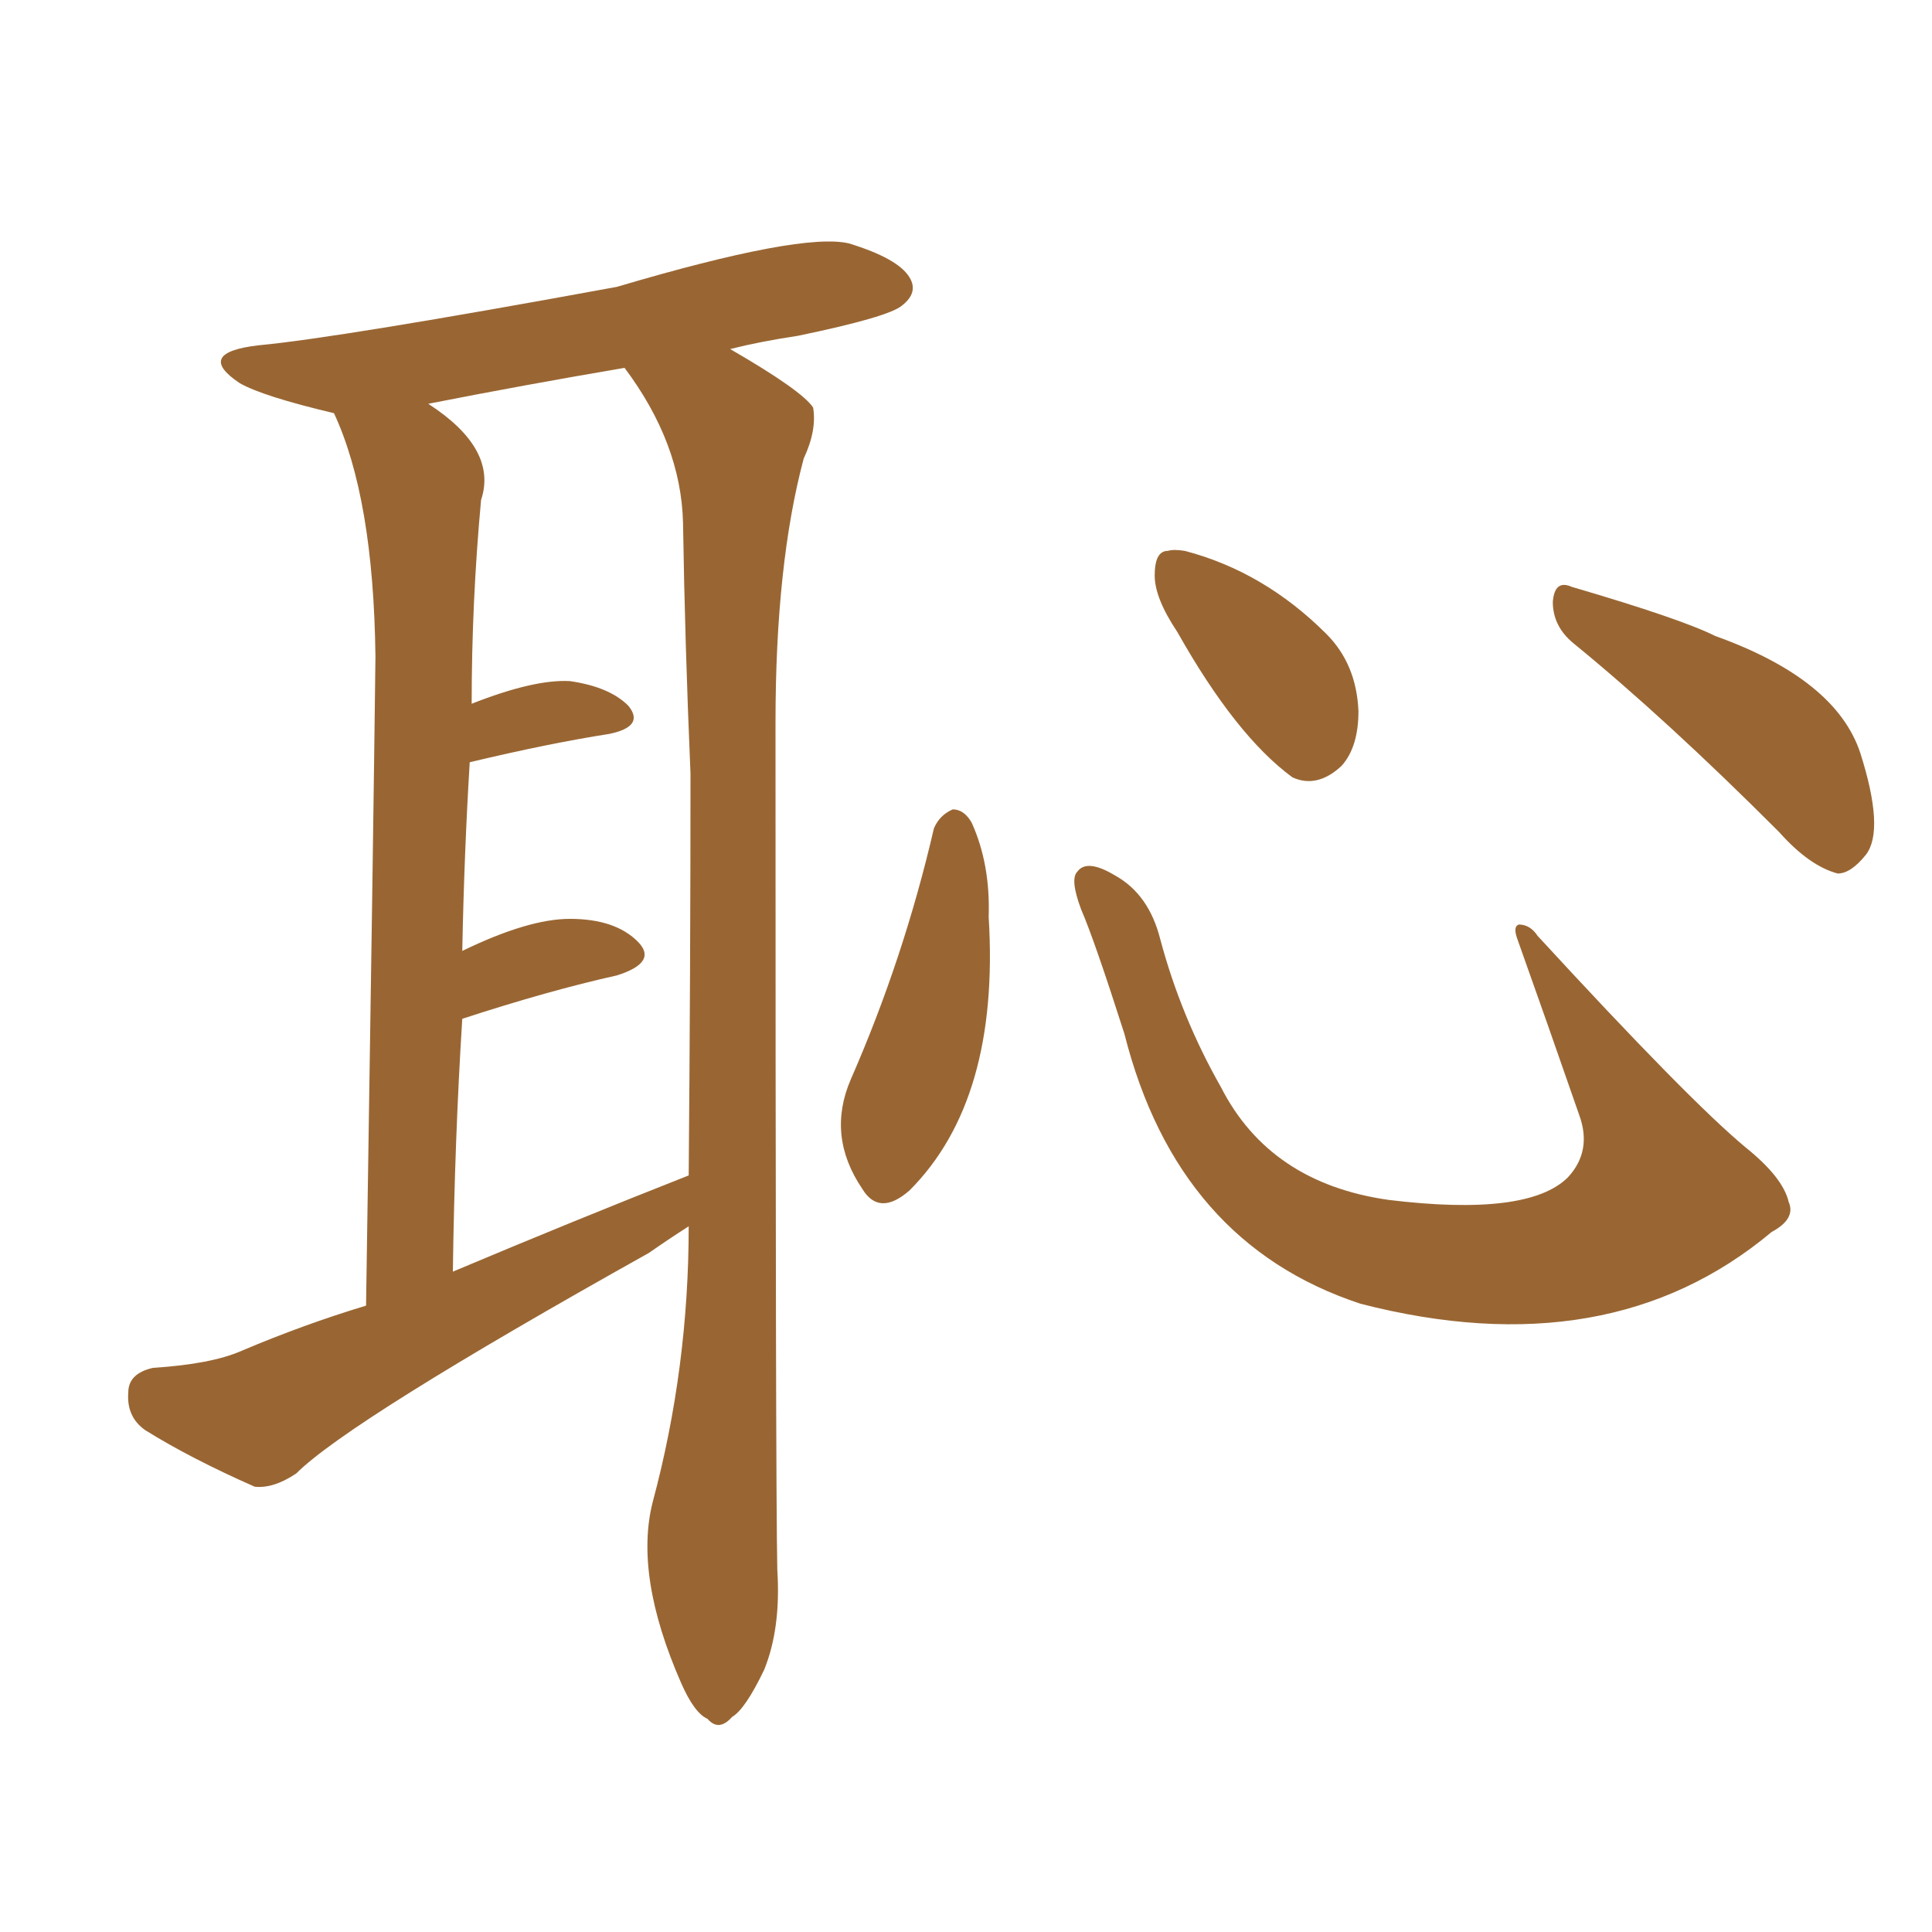<svg xmlns="http://www.w3.org/2000/svg" xmlns:xlink="http://www.w3.org/1999/xlink" width="150" height="150"><path fill="#996633" padding="10" d="M28.42 101.37L28.42 101.37Q29.00 63.87 29.15 50.98L29.15 50.98Q29.00 38.67 25.93 32.08L25.93 32.08Q20.36 30.76 18.60 29.74L18.60 29.74Q15.09 27.39 20.07 26.81L20.07 26.81Q26.37 26.22 47.90 22.27L47.90 22.27Q62.26 18.02 65.92 18.90L65.92 18.90Q69.73 20.07 70.61 21.53L70.61 21.53Q71.34 22.71 70.02 23.73L70.02 23.73Q68.99 24.61 61.96 26.07L61.96 26.07Q59.03 26.51 56.69 27.10L56.69 27.10Q62.26 30.32 63.13 31.64L63.13 31.64Q63.43 33.40 62.40 35.60L62.40 35.60Q60.21 43.80 60.21 56.10L60.21 56.10Q60.21 115.58 60.35 121.88L60.35 121.88Q60.64 126.42 59.33 129.64L59.33 129.64Q57.86 132.71 56.84 133.30L56.84 133.30Q55.81 134.47 54.93 133.45L54.93 133.45Q53.91 133.01 52.88 130.66L52.88 130.66Q49.22 122.31 50.68 116.60L50.68 116.60Q53.47 106.20 53.47 95.21L53.47 95.21Q51.86 96.24 50.39 97.27L50.39 97.27Q27.10 110.30 23.00 114.40L23.00 114.40Q21.24 115.58 19.78 115.43L19.78 115.43Q14.79 113.23 11.28 111.04L11.28 111.04Q9.81 110.01 9.96 108.11L9.96 108.11Q9.96 106.64 11.87 106.20L11.87 106.20Q16.41 105.91 18.75 104.88L18.75 104.88Q23.58 102.83 28.42 101.37ZM35.16 98.73L35.16 98.73Q44.53 94.78 53.47 91.26L53.47 91.26Q53.61 75 53.61 60.06L53.61 60.06Q53.17 49.80 53.03 40.58L53.03 40.58Q52.88 34.42 48.49 28.56L48.49 28.56Q40.72 29.88 33.25 31.35L33.25 31.35Q38.67 34.86 37.35 38.82L37.35 38.82Q36.62 46.73 36.62 54.64L36.62 54.64Q41.46 52.73 44.24 52.88L44.24 52.88Q47.31 53.32 48.78 54.79L48.78 54.79Q50.10 56.40 47.31 56.98L47.31 56.98Q42.63 57.71 36.47 59.18L36.47 59.18Q36.04 66.21 35.89 73.83L35.89 73.83Q41.02 71.34 44.24 71.34L44.24 71.34Q47.75 71.34 49.51 73.10L49.51 73.10Q51.12 74.71 47.90 75.73L47.90 75.73Q42.63 76.90 35.89 79.10L35.89 79.10Q35.30 88.48 35.16 98.73ZM72.51 64.31L72.51 64.31Q72.95 63.28 73.97 62.84L73.97 62.84Q74.85 62.84 75.44 63.87L75.44 63.87Q76.90 67.09 76.76 71.19L76.76 71.19Q77.64 85.40 70.61 92.43L70.61 92.43Q68.26 94.48 66.94 92.29L66.94 92.29Q64.16 88.18 66.06 83.79L66.06 83.79Q70.17 74.41 72.51 64.31ZM83.94 70.61L83.94 70.61Q83.06 68.26 83.64 67.68L83.64 67.68Q84.38 66.65 86.57 67.97L86.57 67.97Q89.21 69.43 90.09 72.95L90.09 72.95Q91.70 78.96 94.78 84.38L94.78 84.38Q98.58 91.85 107.81 93.16L107.81 93.16Q118.65 94.48 121.73 91.41L121.73 91.41Q123.63 89.36 122.61 86.57L122.61 86.57Q120.12 79.39 117.77 72.80L117.77 72.80Q117.48 71.92 117.92 71.78L117.92 71.78Q118.80 71.78 119.38 72.66L119.38 72.66Q131.10 85.40 135.50 89.06L135.50 89.06Q138.43 91.41 138.87 93.31L138.87 93.31Q139.45 94.63 137.55 95.65L137.55 95.65Q124.95 106.20 105.62 101.22L105.62 101.22Q91.41 96.53 87.30 80.27L87.30 80.27Q84.96 72.95 83.94 70.61ZM91.41 49.07L91.41 49.07Q89.65 46.44 89.65 44.68L89.65 44.68Q89.65 42.77 90.67 42.77L90.67 42.77Q91.11 42.63 91.99 42.77L91.99 42.77Q98.14 44.38 102.98 49.22L102.98 49.22Q105.32 51.56 105.47 55.22L105.47 55.22Q105.47 58.01 104.15 59.47L104.15 59.47Q102.25 61.23 100.34 60.35L100.34 60.35Q95.95 57.13 91.41 49.07ZM122.17 49.95L122.17 49.95L122.17 49.95Q120.56 48.63 120.56 46.73L120.56 46.73Q120.70 44.97 122.02 45.56L122.02 45.56Q130.52 48.05 133.15 49.37L133.15 49.37Q142.53 52.73 144.43 58.45L144.43 58.45Q146.34 64.45 144.87 66.36L144.87 66.36Q143.70 67.82 142.68 67.82L142.68 67.82Q140.48 67.24 138.13 64.60L138.13 64.60Q129.35 55.81 122.17 49.95Z"/></svg>